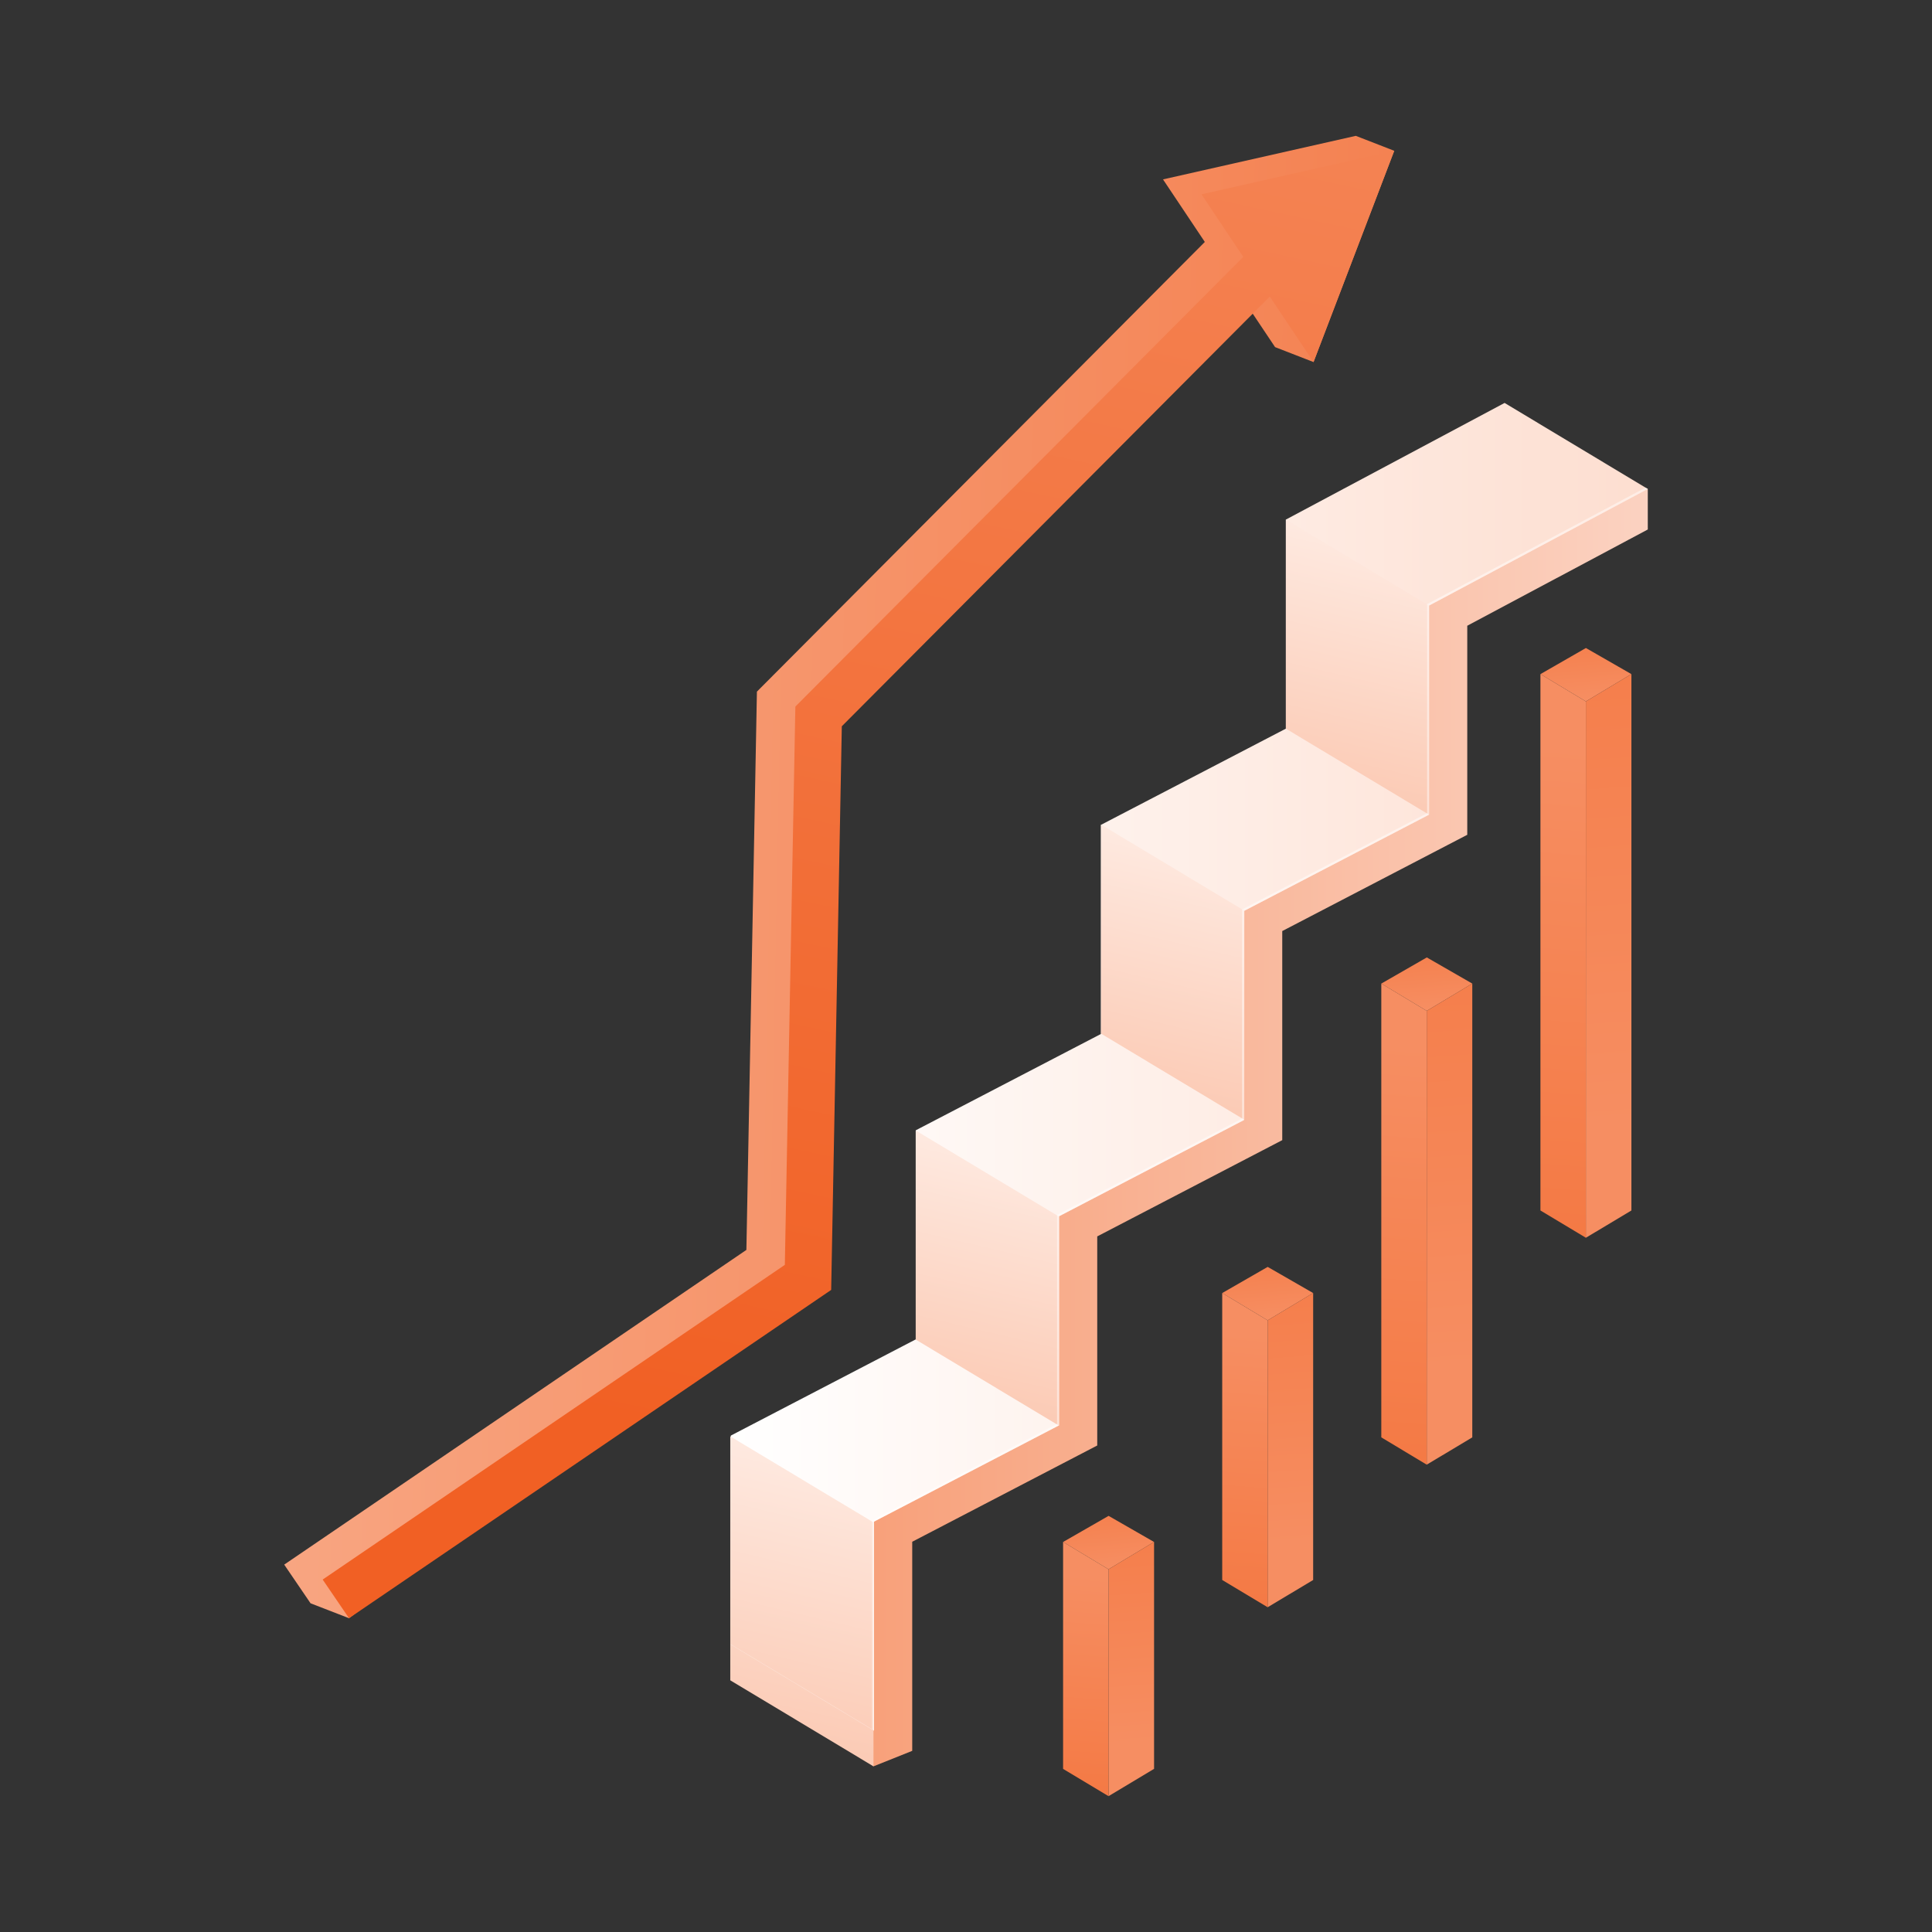 <?xml version="1.0" encoding="UTF-8"?>
<svg id="Layer_31" data-name="Layer 31" xmlns="http://www.w3.org/2000/svg" xmlns:xlink="http://www.w3.org/1999/xlink" viewBox="0 0 512 512">
  <rect x="0" y="0" width="512" height="512" fill="#333333" stroke="none"/>
  <defs>
    <style>
      .cls-1 {
        fill: url(#linear-gradient-12);
      }

      .cls-1, .cls-2, .cls-3, .cls-4, .cls-5, .cls-6, .cls-7, .cls-8, .cls-9, .cls-10, .cls-11, .cls-12, .cls-13, .cls-14, .cls-15, .cls-16, .cls-17, .cls-18, .cls-19, .cls-20, .cls-21 {
        stroke-width: 0px;
      }

      .cls-2 {
        fill: url(#linear-gradient-17);
      }

      .cls-3 {
        fill: url(#linear-gradient-19);
      }

      .cls-4 {
        fill: url(#linear-gradient);
      }

      .cls-5 {
        fill: #fff;
        opacity: .46;
      }

      .cls-6 {
        fill: url(#linear-gradient-6);
      }

      .cls-7 {
        fill: url(#linear-gradient-15);
      }

      .cls-8 {
        fill: url(#linear-gradient-11);
      }

      .cls-9 {
        fill: url(#linear-gradient-5);
      }

      .cls-10 {
        fill: url(#linear-gradient-13);
      }

      .cls-11 {
        fill: url(#linear-gradient-16);
      }

      .cls-12 {
        fill: url(#linear-gradient-20);
      }

      .cls-13 {
        fill: url(#linear-gradient-14);
      }

      .cls-14 {
        fill: url(#linear-gradient-2);
      }

      .cls-15 {
        fill: url(#linear-gradient-7);
      }

      .cls-16 {
        fill: url(#linear-gradient-3);
      }

      .cls-17 {
        fill: url(#linear-gradient-9);
      }

      .cls-18 {
        fill: url(#linear-gradient-8);
      }

      .cls-19 {
        fill: url(#linear-gradient-18);
      }

      .cls-20 {
        fill: url(#linear-gradient-10);
      }

      .cls-21 {
        fill: url(#linear-gradient-4);
      }
    </style>
    <linearGradient id="linear-gradient" x1="203.8" y1="292.81" x2="436.68" y2="292.81" gradientUnits="userSpaceOnUse">
      <stop offset="0" stop-color="#f79a71"/>
      <stop offset="1" stop-color="#fbd2c1"/>
    </linearGradient>
    <linearGradient id="linear-gradient-2" x1="193.67" y1="282.72" x2="436.68" y2="282.72" gradientUnits="userSpaceOnUse">
      <stop offset="0" stop-color="#fff"/>
      <stop offset="1" stop-color="#fdded0"/>
    </linearGradient>
    <linearGradient id="linear-gradient-3" x1="350.34" y1="216.64" x2="372.74" y2="121.71" gradientUnits="userSpaceOnUse">
      <stop offset="0" stop-color="#fbc7b0"/>
      <stop offset="1" stop-color="#fff4ef"/>
    </linearGradient>
    <linearGradient id="linear-gradient-4" x1="301.38" y1="297.49" x2="323.78" y2="202.55" xlink:href="#linear-gradient-3"/>
    <linearGradient id="linear-gradient-5" x1="252.24" y1="378.54" x2="274.64" y2="283.61" xlink:href="#linear-gradient-3"/>
    <linearGradient id="linear-gradient-6" x1="201.85" y1="469.53" x2="227.24" y2="361.94" xlink:href="#linear-gradient-3"/>
    <linearGradient id="linear-gradient-7" x1="111.63" y1="266.16" x2="398.68" y2="266.16" gradientTransform="translate(-27.78 -38.57) rotate(1.08)" gradientUnits="userSpaceOnUse">
      <stop offset="0" stop-color="#f8a581"/>
      <stop offset="1" stop-color="#f48252"/>
    </linearGradient>
    <linearGradient id="linear-gradient-8" x1="300.3" y1="58.28" x2="230" y2="417.93" gradientTransform="translate(-27.78 -38.57) rotate(1.08)" gradientUnits="userSpaceOnUse">
      <stop offset="0" stop-color="#f48252"/>
      <stop offset="1" stop-color="#f16024"/>
    </linearGradient>
    <linearGradient id="linear-gradient-9" x1="418.69" y1="161.32" x2="420.89" y2="185.35" gradientUnits="userSpaceOnUse">
      <stop offset="0" stop-color="#f47741"/>
      <stop offset="1" stop-color="#f68e62"/>
    </linearGradient>
    <linearGradient id="linear-gradient-10" x1="416.7" y1="120.12" x2="429.52" y2="297.95" xlink:href="#linear-gradient-9"/>
    <linearGradient id="linear-gradient-11" x1="407.17" y1="343.17" x2="418.6" y2="198.01" xlink:href="#linear-gradient-9"/>
    <linearGradient id="linear-gradient-12" x1="376.53" y1="243.32" x2="378.73" y2="267.36" xlink:href="#linear-gradient-9"/>
    <linearGradient id="linear-gradient-13" x1="375.95" y1="210.81" x2="386.88" y2="362.45" xlink:href="#linear-gradient-9"/>
    <linearGradient id="linear-gradient-14" x1="366.05" y1="401" x2="375.8" y2="277.23" xlink:href="#linear-gradient-9"/>
    <linearGradient id="linear-gradient-15" x1="334.36" y1="325.33" x2="336.56" y2="349.36" xlink:href="#linear-gradient-9"/>
    <linearGradient id="linear-gradient-16" x1="336.64" y1="310.38" x2="343.76" y2="409.06" xlink:href="#linear-gradient-9"/>
    <linearGradient id="linear-gradient-17" x1="325.99" y1="434.14" x2="332.33" y2="353.62" xlink:href="#linear-gradient-9"/>
    <linearGradient id="linear-gradient-18" x1="292.2" y1="391.31" x2="294.4" y2="415.34" xlink:href="#linear-gradient-9"/>
    <linearGradient id="linear-gradient-19" x1="295.51" y1="382.68" x2="301.25" y2="462.3" xlink:href="#linear-gradient-9"/>
    <linearGradient id="linear-gradient-20" x1="284.59" y1="482.52" x2="289.7" y2="417.57" xlink:href="#linear-gradient-9"/>
  </defs>
  <g>
    <polygon class="cls-4" points="241.75 463.99 241.75 408.58 290.78 383.07 290.78 327.66 339.81 302.15 339.81 246.74 388.84 221.23 388.84 165.83 436.68 140.32 436.68 129.58 398.73 117.52 350.9 143.03 350.9 198.43 301.87 223.94 301.87 279.35 252.84 304.86 252.84 360.27 203.8 385.78 203.8 441.19 231.48 468.1 241.75 463.99"/>
    <polygon class="cls-14" points="231.61 458.65 231.61 403.25 280.65 377.74 280.65 322.33 329.68 296.82 329.68 241.41 378.71 215.9 378.71 160.49 436.68 129.58 398.73 106.78 340.77 137.69 340.77 193.1 291.74 218.61 291.74 274.02 242.7 299.53 242.7 354.94 193.67 380.45 193.67 435.85 231.61 458.65"/>
    <polygon class="cls-16" points="340.77 137.69 378.71 160.49 378.71 215.9 340.77 193.1 340.77 137.69"/>
    <polygon class="cls-21" points="291.81 218.54 329.76 241.34 329.76 296.74 291.81 273.94 291.81 218.54"/>
    <polygon class="cls-9" points="242.67 299.59 280.62 322.39 280.62 377.8 242.67 355 242.67 299.59"/>
    <polygon class="cls-6" points="193.53 380.65 231.48 403.45 231.48 468.1 193.53 445.3 193.53 380.65"/>
    <polygon class="cls-5" points="436.08 129.22 378.2 160.09 378.2 215.5 329.16 241.01 329.16 296.42 280.13 321.93 280.13 377.33 231.1 402.85 231.1 458.25 193.67 435.76 193.67 435.85 231.61 458.65 231.61 403.25 280.65 377.74 280.65 322.33 329.68 296.82 329.68 241.41 378.71 215.9 378.71 160.49 436.68 129.58 436.08 129.22"/>
  </g>
  <g>
    <polygon class="cls-15" points="359.3 36 308.21 47.54 319.29 64.12 200.59 183.29 197.8 331.24 75.32 414.64 82.3 424.89 92.49 428.84 210.08 337.89 212.89 188.51 326.31 74.64 337.91 91.99 348.1 95.95 369.49 39.96 359.3 36"/>
    <polygon class="cls-18" points="369.49 39.96 318.4 51.5 329.48 68.08 210.78 187.25 207.99 335.2 85.51 418.6 92.49 428.84 220.27 341.84 223.09 192.47 336.51 78.59 348.1 95.95 369.49 39.96"/>
  </g>
  <g>
    <polygon class="cls-17" points="408.23 178.65 420.27 185.88 432.34 178.65 420.28 171.73 408.23 178.65"/>
    <polygon class="cls-20" points="432.34 178.65 432.34 320.79 420.27 328.02 420.27 185.88 432.34 178.65"/>
    <polygon class="cls-8" points="408.23 178.65 408.23 320.79 420.27 328.02 420.27 185.88 408.23 178.65"/>
  </g>
  <g>
    <polygon class="cls-1" points="366.06 260.66 378.1 267.89 390.17 260.66 378.12 253.73 366.06 260.66"/>
    <polygon class="cls-10" points="390.17 260.66 390.17 380.92 378.1 388.15 378.1 267.89 390.17 260.66"/>
    <polygon class="cls-13" points="366.06 260.66 366.06 380.92 378.1 388.15 378.1 267.89 366.06 260.66"/>
  </g>
  <g>
    <polygon class="cls-7" points="323.9 342.67 335.94 349.9 348 342.67 335.95 335.74 323.9 342.67"/>
    <polygon class="cls-11" points="348 342.67 348 418.71 335.94 425.94 335.94 349.9 348 342.67"/>
    <polygon class="cls-2" points="323.9 342.67 323.9 418.71 335.94 425.94 335.94 349.9 323.9 342.67"/>
  </g>
  <g>
    <polygon class="cls-19" points="281.73 408.64 293.77 415.87 305.84 408.64 293.79 401.72 281.73 408.64"/>
    <polygon class="cls-3" points="305.84 408.64 305.84 468.77 293.77 476 293.77 415.87 305.84 408.64"/>
    <polygon class="cls-12" points="281.73 408.64 281.73 468.77 293.77 476 293.77 415.87 281.73 408.64"/>
  </g>
</svg>